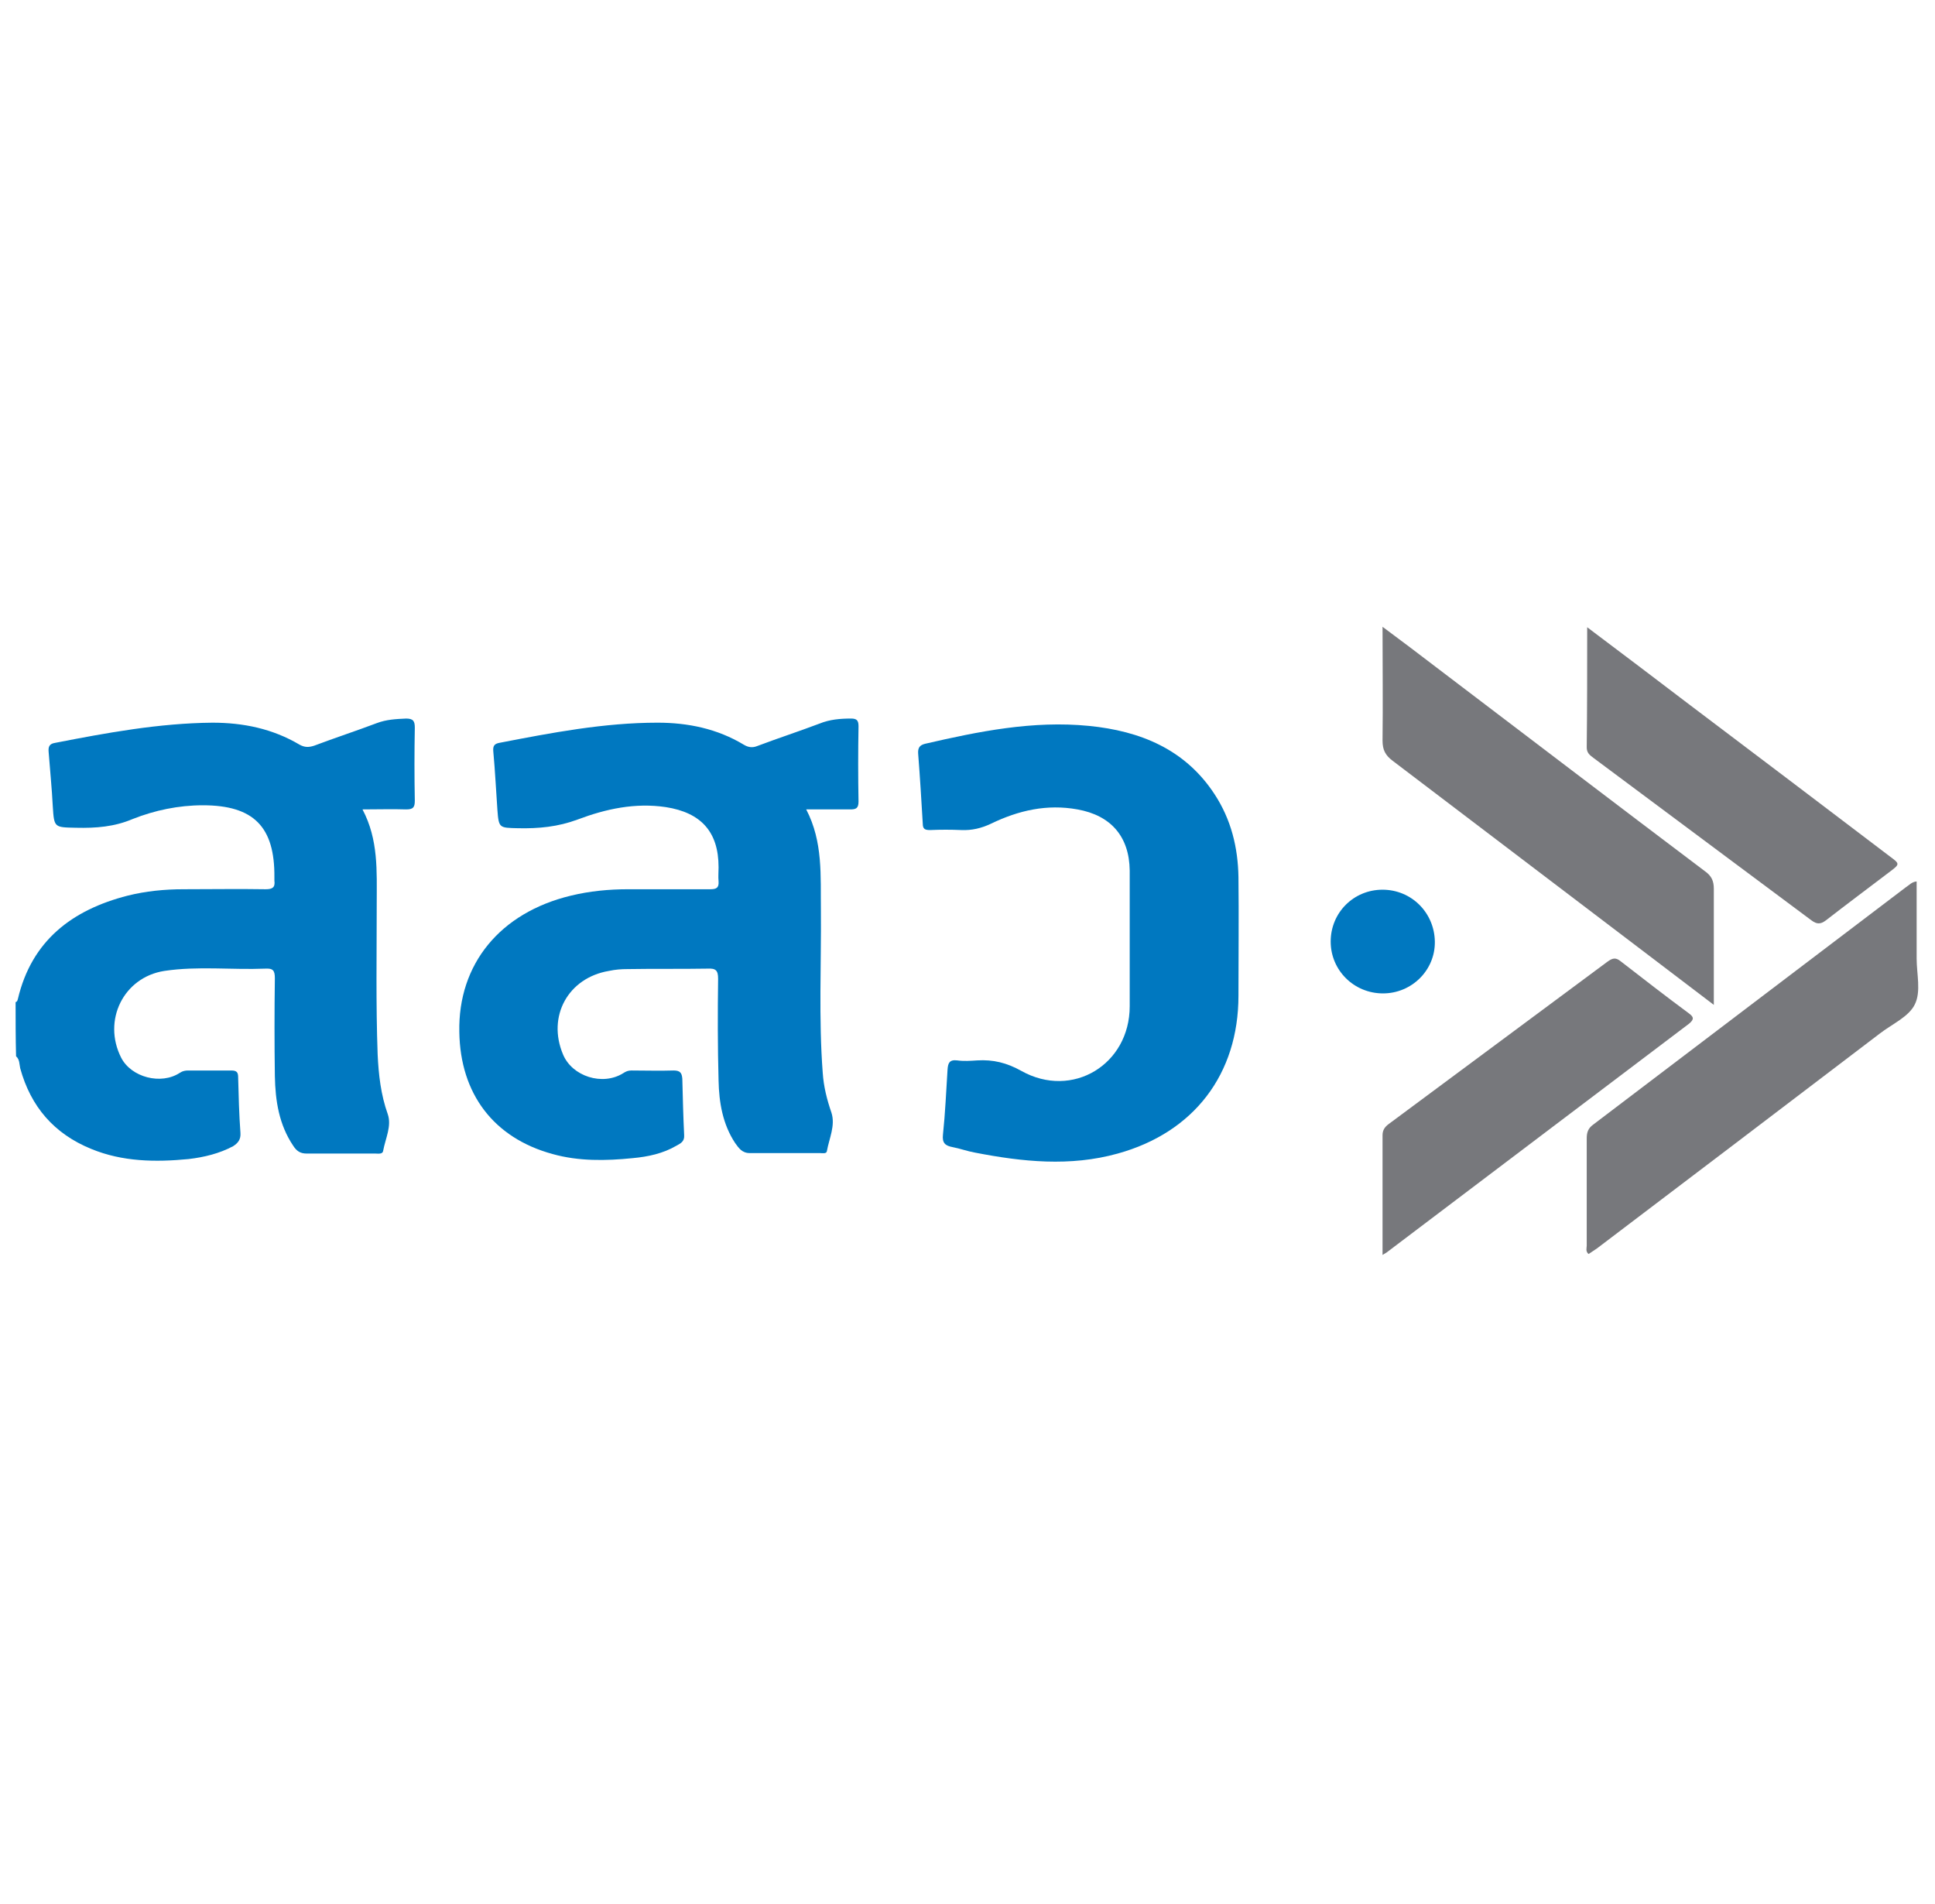 <?xml version="1.0" encoding="utf-8"?>
<!-- Generator: Adobe Illustrator 25.4.1, SVG Export Plug-In . SVG Version: 6.00 Build 0)  -->
<svg version="1.1" id="Layer_1" xmlns="http://www.w3.org/2000/svg" xmlns:xlink="http://www.w3.org/1999/xlink" x="0px" y="0px"
	 viewBox="0 0 421.7 415" style="enable-background:new 0 0 421.7 415;" xml:space="preserve">
<style type="text/css">
	.st0{fill:#0078C0;}
	.st1{fill:#77787C;}
</style>
<g>
	<path class="st0" d="M3.4,218.4c0.4-0.1,0.4-0.4,0.5-0.7c3-12.7,11.8-19.4,23.9-22.5c4-1,8.1-1.4,12.2-1.4c6,0,12-0.1,17.9,0
		c1.5,0,2.1-0.4,1.9-1.9c0-0.2,0-0.5,0-0.7c0.1-11-4.5-15.7-15.6-15.7c-5.3,0-10.5,1.1-15.3,3c-4,1.7-8,2-12.3,1.9
		c-4.8-0.1-4.8,0-5.1-4.7c-0.2-3.9-0.6-7.9-0.9-11.8c-0.1-1.1,0.1-1.8,1.4-2c11.3-2.2,22.7-4.3,34.3-4.4c6.7,0,13.1,1.3,19,4.8
		c1.1,0.6,2,0.6,3.2,0.2c4.5-1.7,9.1-3.2,13.6-4.9c2.1-0.8,4.2-0.9,6.4-1c1.6,0,1.9,0.6,1.9,2c-0.1,5.3-0.1,10.6,0,15.9
		c0,1.5-0.4,1.9-1.9,1.9c-3-0.1-6.1,0-9.5,0c3.5,6.6,3.1,13.5,3.1,20.3c0,11-0.2,22.1,0.2,33.1c0.2,4.4,0.7,8.8,2.2,13
		c0.9,2.6-0.5,5.3-1,8c-0.1,0.8-1.1,0.6-1.7,0.6c-5,0-10,0-15,0c-1.4,0-2.2-0.6-2.9-1.7c-3.1-4.6-3.9-9.8-4-15.2
		c-0.1-7.1-0.1-14.2,0-21.3c0-1.7-0.4-2.2-2.1-2.1c-7.3,0.3-14.7-0.6-22,0.5c-8.9,1.4-13.5,10.8-9.4,18.9c2.2,4.3,8.7,6,12.8,3.3
		c0.6-0.4,1.2-0.5,1.8-0.5c3.1,0,6.3,0,9.4,0c1.2,0,1.5,0.4,1.5,1.5c0.1,4,0.2,8,0.5,12.1c0.1,1.4-0.5,2.2-1.6,2.9
		c-3,1.6-6.3,2.4-9.7,2.8c-7.2,0.7-14.4,0.6-21.2-2.2c-8.1-3.3-13.2-9.2-15.5-17.6c-0.2-0.9-0.1-1.9-0.9-2.6
		C3.4,226.2,3.4,222.3,3.4,218.4z"/>
	<path class="st0" d="M175.7,176.4c3.7,7.1,3.1,14.5,3.2,21.9c0.1,11.8-0.5,23.7,0.4,35.5c0.2,3,0.9,5.8,1.9,8.7
		c0.9,2.8-0.5,5.6-1,8.4c-0.1,0.6-1,0.4-1.5,0.4c-5.1,0-10.2,0-15.3,0c-1.7,0-2.4-1.1-3.2-2.2c-2.7-4.1-3.5-8.8-3.6-13.6
		c-0.2-7.4-0.2-14.8-0.1-22.2c0-1.8-0.5-2.3-2.3-2.2c-5.8,0.1-11.6,0-17.4,0.1c-1.4,0-2.7,0.1-4.1,0.4c-8.9,1.5-13.5,9.9-10,18.2
		c2,4.8,8.6,6.9,13.1,4.1c0.6-0.4,1.1-0.6,1.8-0.6c3.1,0,6.1,0.1,9.2,0c1.4,0,1.8,0.5,1.9,1.8c0.1,4.1,0.2,8.2,0.4,12.3
		c0.1,1.4-0.8,1.8-1.7,2.3c-2.9,1.7-6.2,2.4-9.5,2.7c-5.9,0.6-11.8,0.7-17.5-0.9c-12.8-3.5-20.1-13.1-20.3-26.6
		c-0.3-14.8,8.9-26,24.3-29.7c4.1-1,8.3-1.4,12.5-1.4c6,0,12,0,17.9,0c1.3,0,1.9-0.3,1.8-1.7c-0.1-1,0-2.1,0-3.1
		c0-7.7-3.8-11.9-11.5-13.1c-6.7-1-13.1,0.4-19.2,2.7c-4.3,1.6-8.5,2-13,1.9c-4.1-0.1-4.2,0-4.5-4c-0.3-4.2-0.5-8.5-0.9-12.8
		c-0.1-1.2,0.3-1.6,1.3-1.8c11.4-2.2,22.8-4.4,34.5-4.4c6.6,0,13,1.3,18.8,4.8c1,0.6,1.9,0.7,2.9,0.3c4.5-1.7,9.1-3.2,13.6-4.9
		c2.2-0.9,4.5-1.1,6.9-1.1c1.3,0,1.6,0.5,1.6,1.7c-0.1,5.5-0.1,11,0,16.4c0,1.5-0.6,1.7-1.8,1.7
		C182.2,176.4,179.2,176.4,175.7,176.4z"/>
	<path class="st0" d="M246.2,204.9c0-5.1,0-10.1,0-15.2c-0.1-7.4-4.1-12-11.4-13.3c-6.6-1.2-12.8,0.2-18.8,3.1
		c-2.1,1-4.2,1.5-6.5,1.4c-2.3-0.1-4.5-0.1-6.8,0c-1.1,0-1.6-0.2-1.6-1.4c-0.3-5.1-0.6-10.1-1-15.2c-0.1-1.3,0.3-1.9,1.5-2.2
		c11.7-2.7,23.5-5.1,35.7-3.9c11.2,1.1,21,5.1,27.4,14.9c3.6,5.5,5.1,11.6,5.2,18.1c0.1,8.6,0,17.2,0,25.8
		c0,17.1-9.7,29.8-26.3,34.4c-10.4,2.9-20.8,1.8-31.1-0.2c-1.7-0.3-3.3-0.9-4.9-1.2c-1.6-0.3-2.3-0.9-2.1-2.7
		c0.5-4.7,0.7-9.5,1-14.2c0.1-1.4,0.4-2.2,2.1-2c1.4,0.2,2.9,0.1,4.4,0c3.4-0.2,6.4,0.5,9.6,2.3c11.1,6.2,23.6-1.4,23.6-14.1
		C246.2,214.4,246.2,209.6,246.2,204.9z"/>
	<path class="st1" d="M373.5,219c-5-3.8-9.6-7.3-14.2-10.8c-18.6-14.1-37.2-28.3-55.8-42.4c-1.6-1.2-2.2-2.4-2.2-4.4
		c0.1-8.1,0-16.2,0-24.8c4.2,3.1,8,6,11.8,8.9c19.5,14.8,39,29.7,58.5,44.4c1.4,1,1.9,2.1,1.9,3.8C373.5,202,373.5,210.2,373.5,219z
		"/>
	<path class="st1" d="M417.7,192.1c0,5.7,0,11.3,0,16.8c0,3.4,1,7.2-0.4,10c-1.3,2.7-5,4.3-7.7,6.4c-20.5,15.6-41,31.2-61.6,46.8
		c-0.6,0.4-1.2,0.8-1.8,1.2c-0.7-0.6-0.4-1.3-0.4-1.8c0-7.8,0-15.6,0-23.4c0-1.3,0.3-2.2,1.4-3c22.7-17.2,45.4-34.5,68.1-51.7
		C416.1,192.9,416.6,192.2,417.7,192.1z"/>
	<path class="st1" d="M301.3,273.5c0-9,0-17.5,0-26.1c0-1.1,0.5-1.8,1.3-2.4c15.9-11.8,31.8-23.6,47.7-35.4c1.1-0.8,1.8-1,2.9-0.1
		c4.9,3.8,9.8,7.6,14.8,11.3c1.1,0.8,1.3,1.3,0.1,2.3c-21.9,16.6-43.8,33.1-65.7,49.7C302.2,273,301.9,273.1,301.3,273.5z"/>
	<path class="st1" d="M345.9,136.7c7.7,5.8,15,11.3,22.2,16.8c14.6,11,29.2,22.1,43.7,33.1c2.3,1.7,2.3,1.7-0.1,3.5
		c-4.6,3.5-9.3,7-13.8,10.5c-1.2,0.9-2,0.8-3.1,0c-15.8-11.8-31.7-23.6-47.5-35.4c-0.8-0.6-1.5-1.1-1.5-2.3
		C345.9,154.4,345.9,145.8,345.9,136.7z"/>
	<path class="st0" d="M301.4,216.5c-6.3,0-11.4-5-11.4-11.3c0-6.3,5-11.3,11.3-11.3c6.3,0,11.3,5,11.4,11.3
		C312.8,211.4,307.7,216.5,301.4,216.5z"/>
</g>
</svg>
